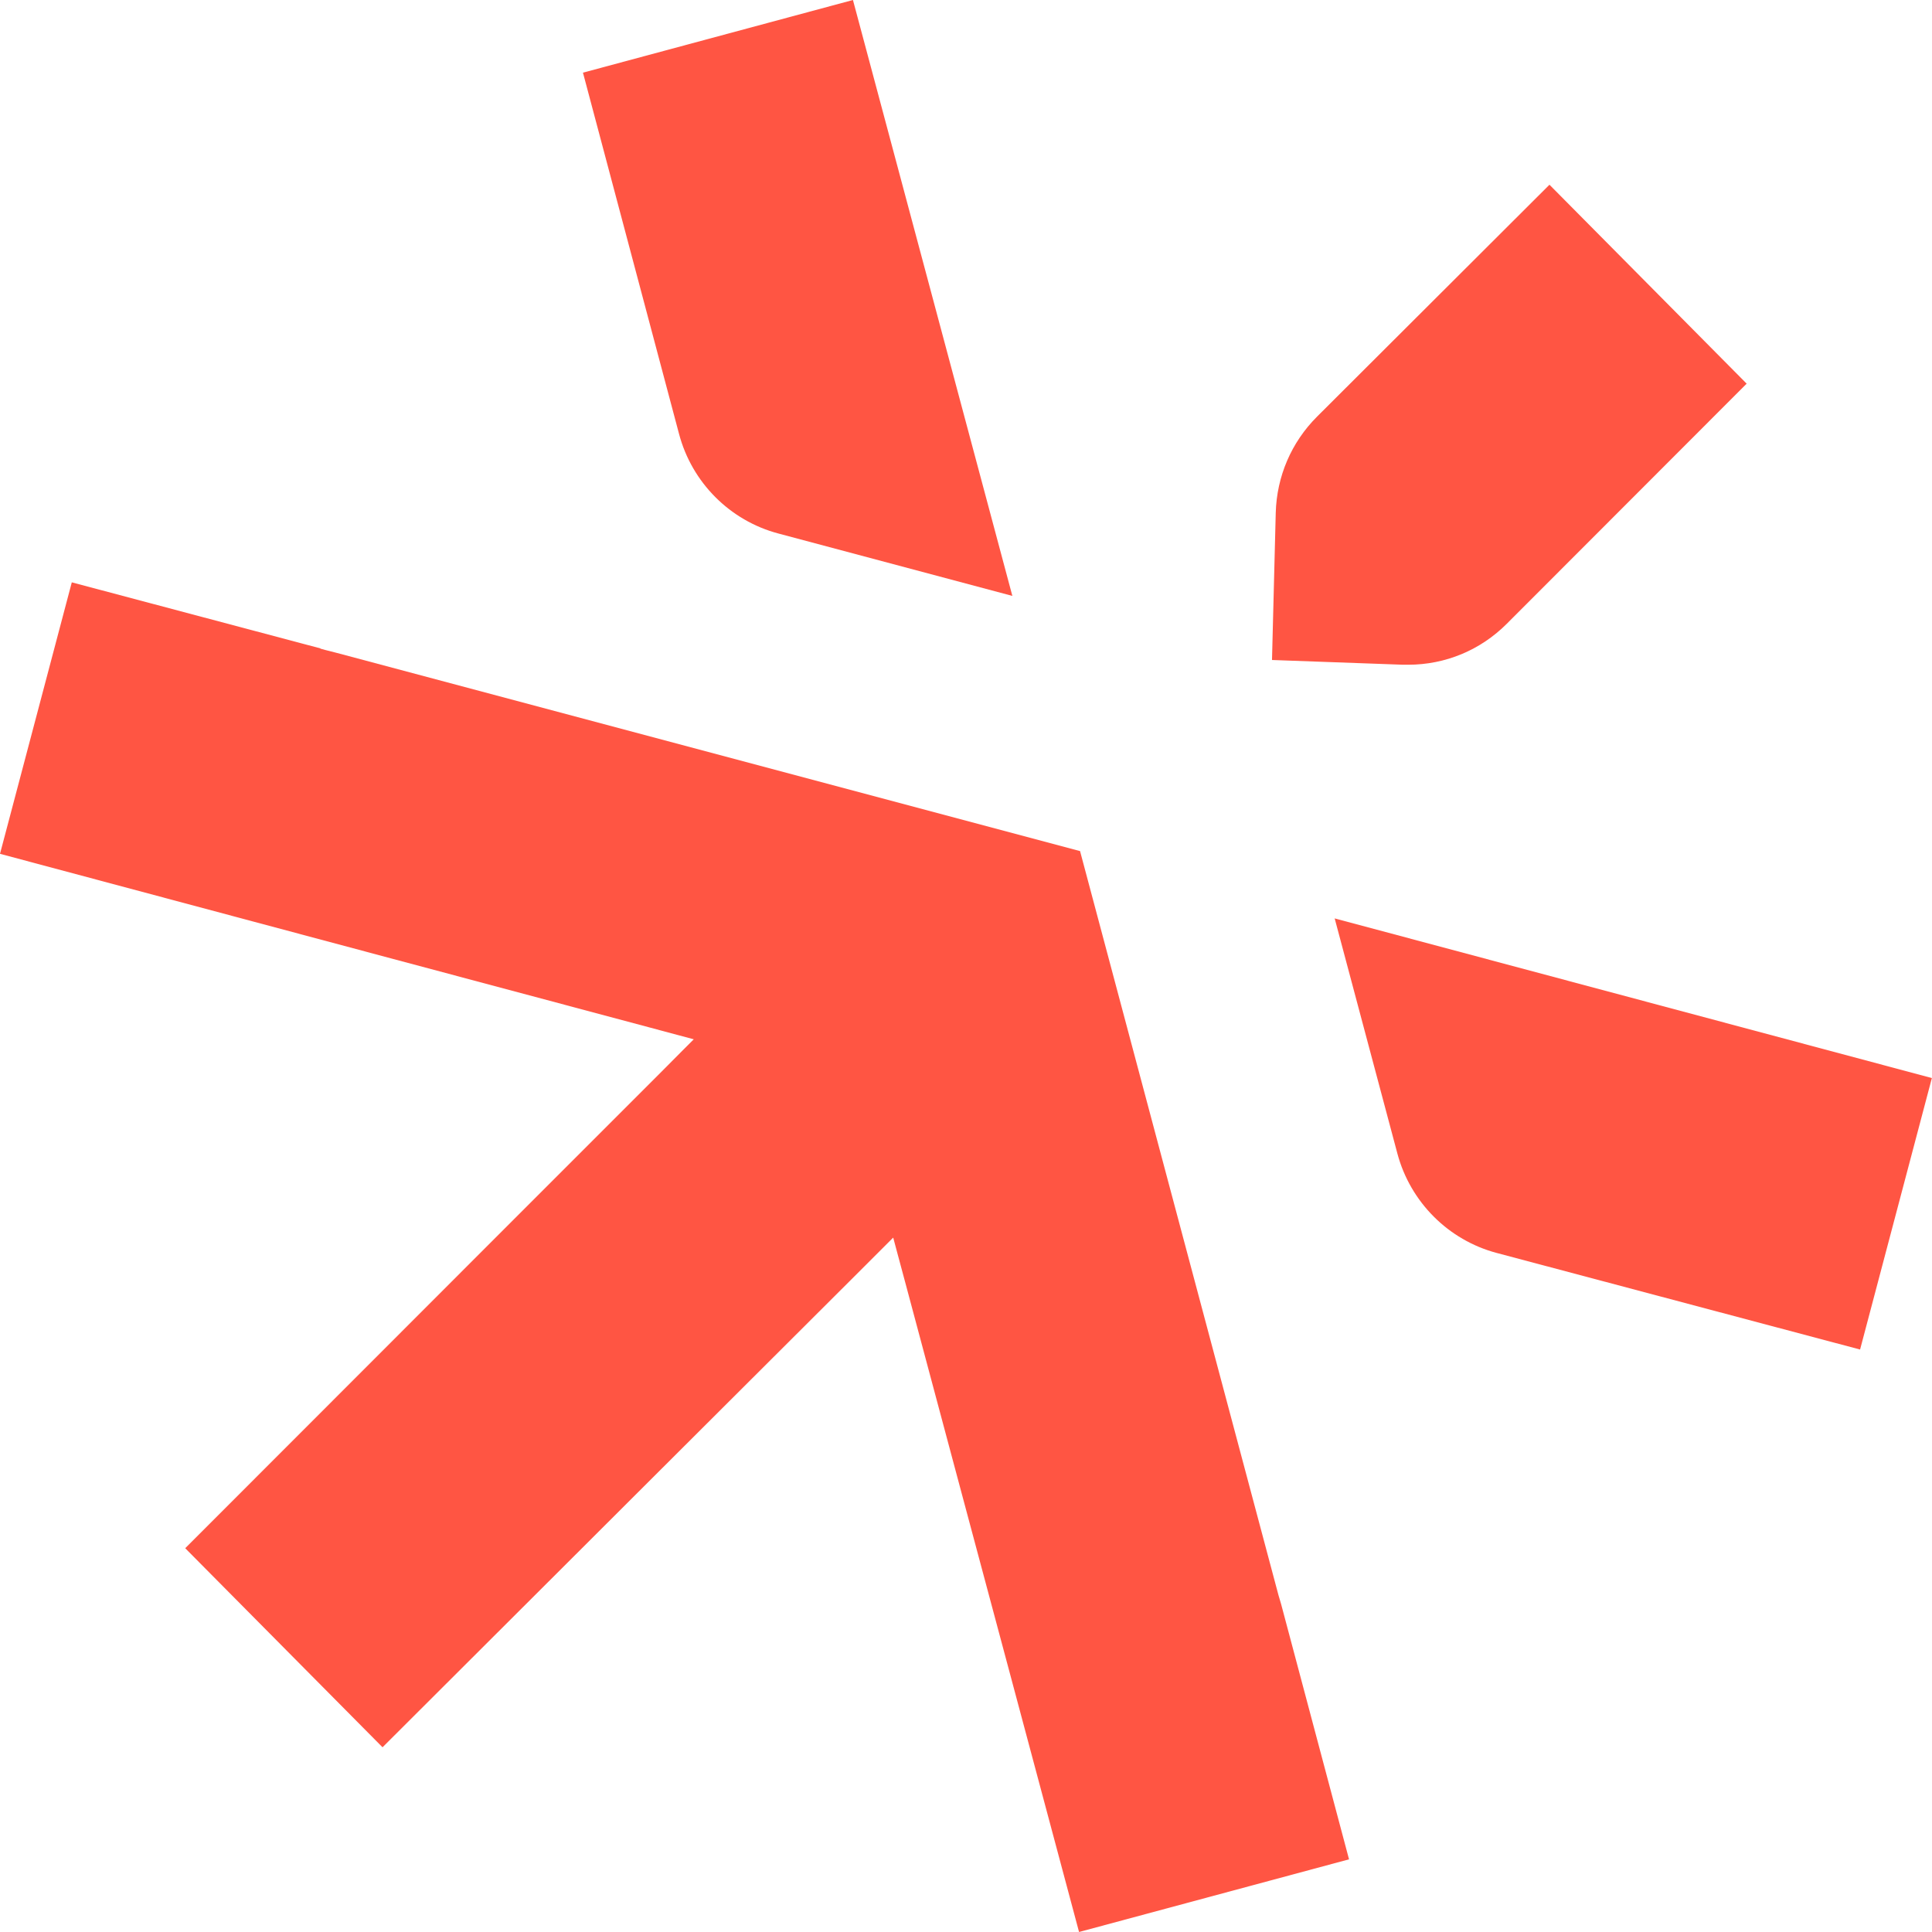 <svg id="Layer_2" xmlns="http://www.w3.org/2000/svg" viewBox="0 0 155 155"><defs><style>.cls-1{fill:#ff5543;}</style></defs><g id="Flattened"><g id="pictogram-dark-mode"><path class="cls-1" d="M62.44,42.8l18.78,5.01L68.43,0l-21.66,5.83,7.71,28.99c1.03,3.89,4.08,6.95,7.96,7.98Z"/><polygon class="cls-1" points="45.66 125.24 51.68 119.23 69.07 101.88 70.7 100.25 71.66 99.29 72.01 100.6 72.61 102.83 76.92 118.94 81.14 134.7 86.57 155 108.23 149.17 102.78 128.69 102.57 127.98 86.65 68.28 26.9 52.35 26.15 52.16 25.71 52.04 25.71 52.02 5.76 46.72 0 68.5 20.23 73.91 31.41 76.9 52.11 82.43 54.35 83.03 55.66 83.38 54.7 84.34 53.07 85.98 41.22 97.83 29.69 109.37 14.86 124.21 30.69 140.18 45.66 125.24"/><path class="cls-1" d="M107.08,73.69l5.03,18.86c1.04,3.89,4.09,6.94,7.96,7.97l29.16,7.75,5.76-21.78-47.92-12.81Z"/><path class="cls-1" d="M124.31,14.82l-18.65,18.61c-2.06,2.06-3.23,4.79-3.31,7.71l-.3,11.81,10.51.38c.14,0,.27,0,.41,0,2.99,0,5.8-1.17,7.91-3.28l19.25-19.27-15.83-15.97Z"/></g></g></svg>